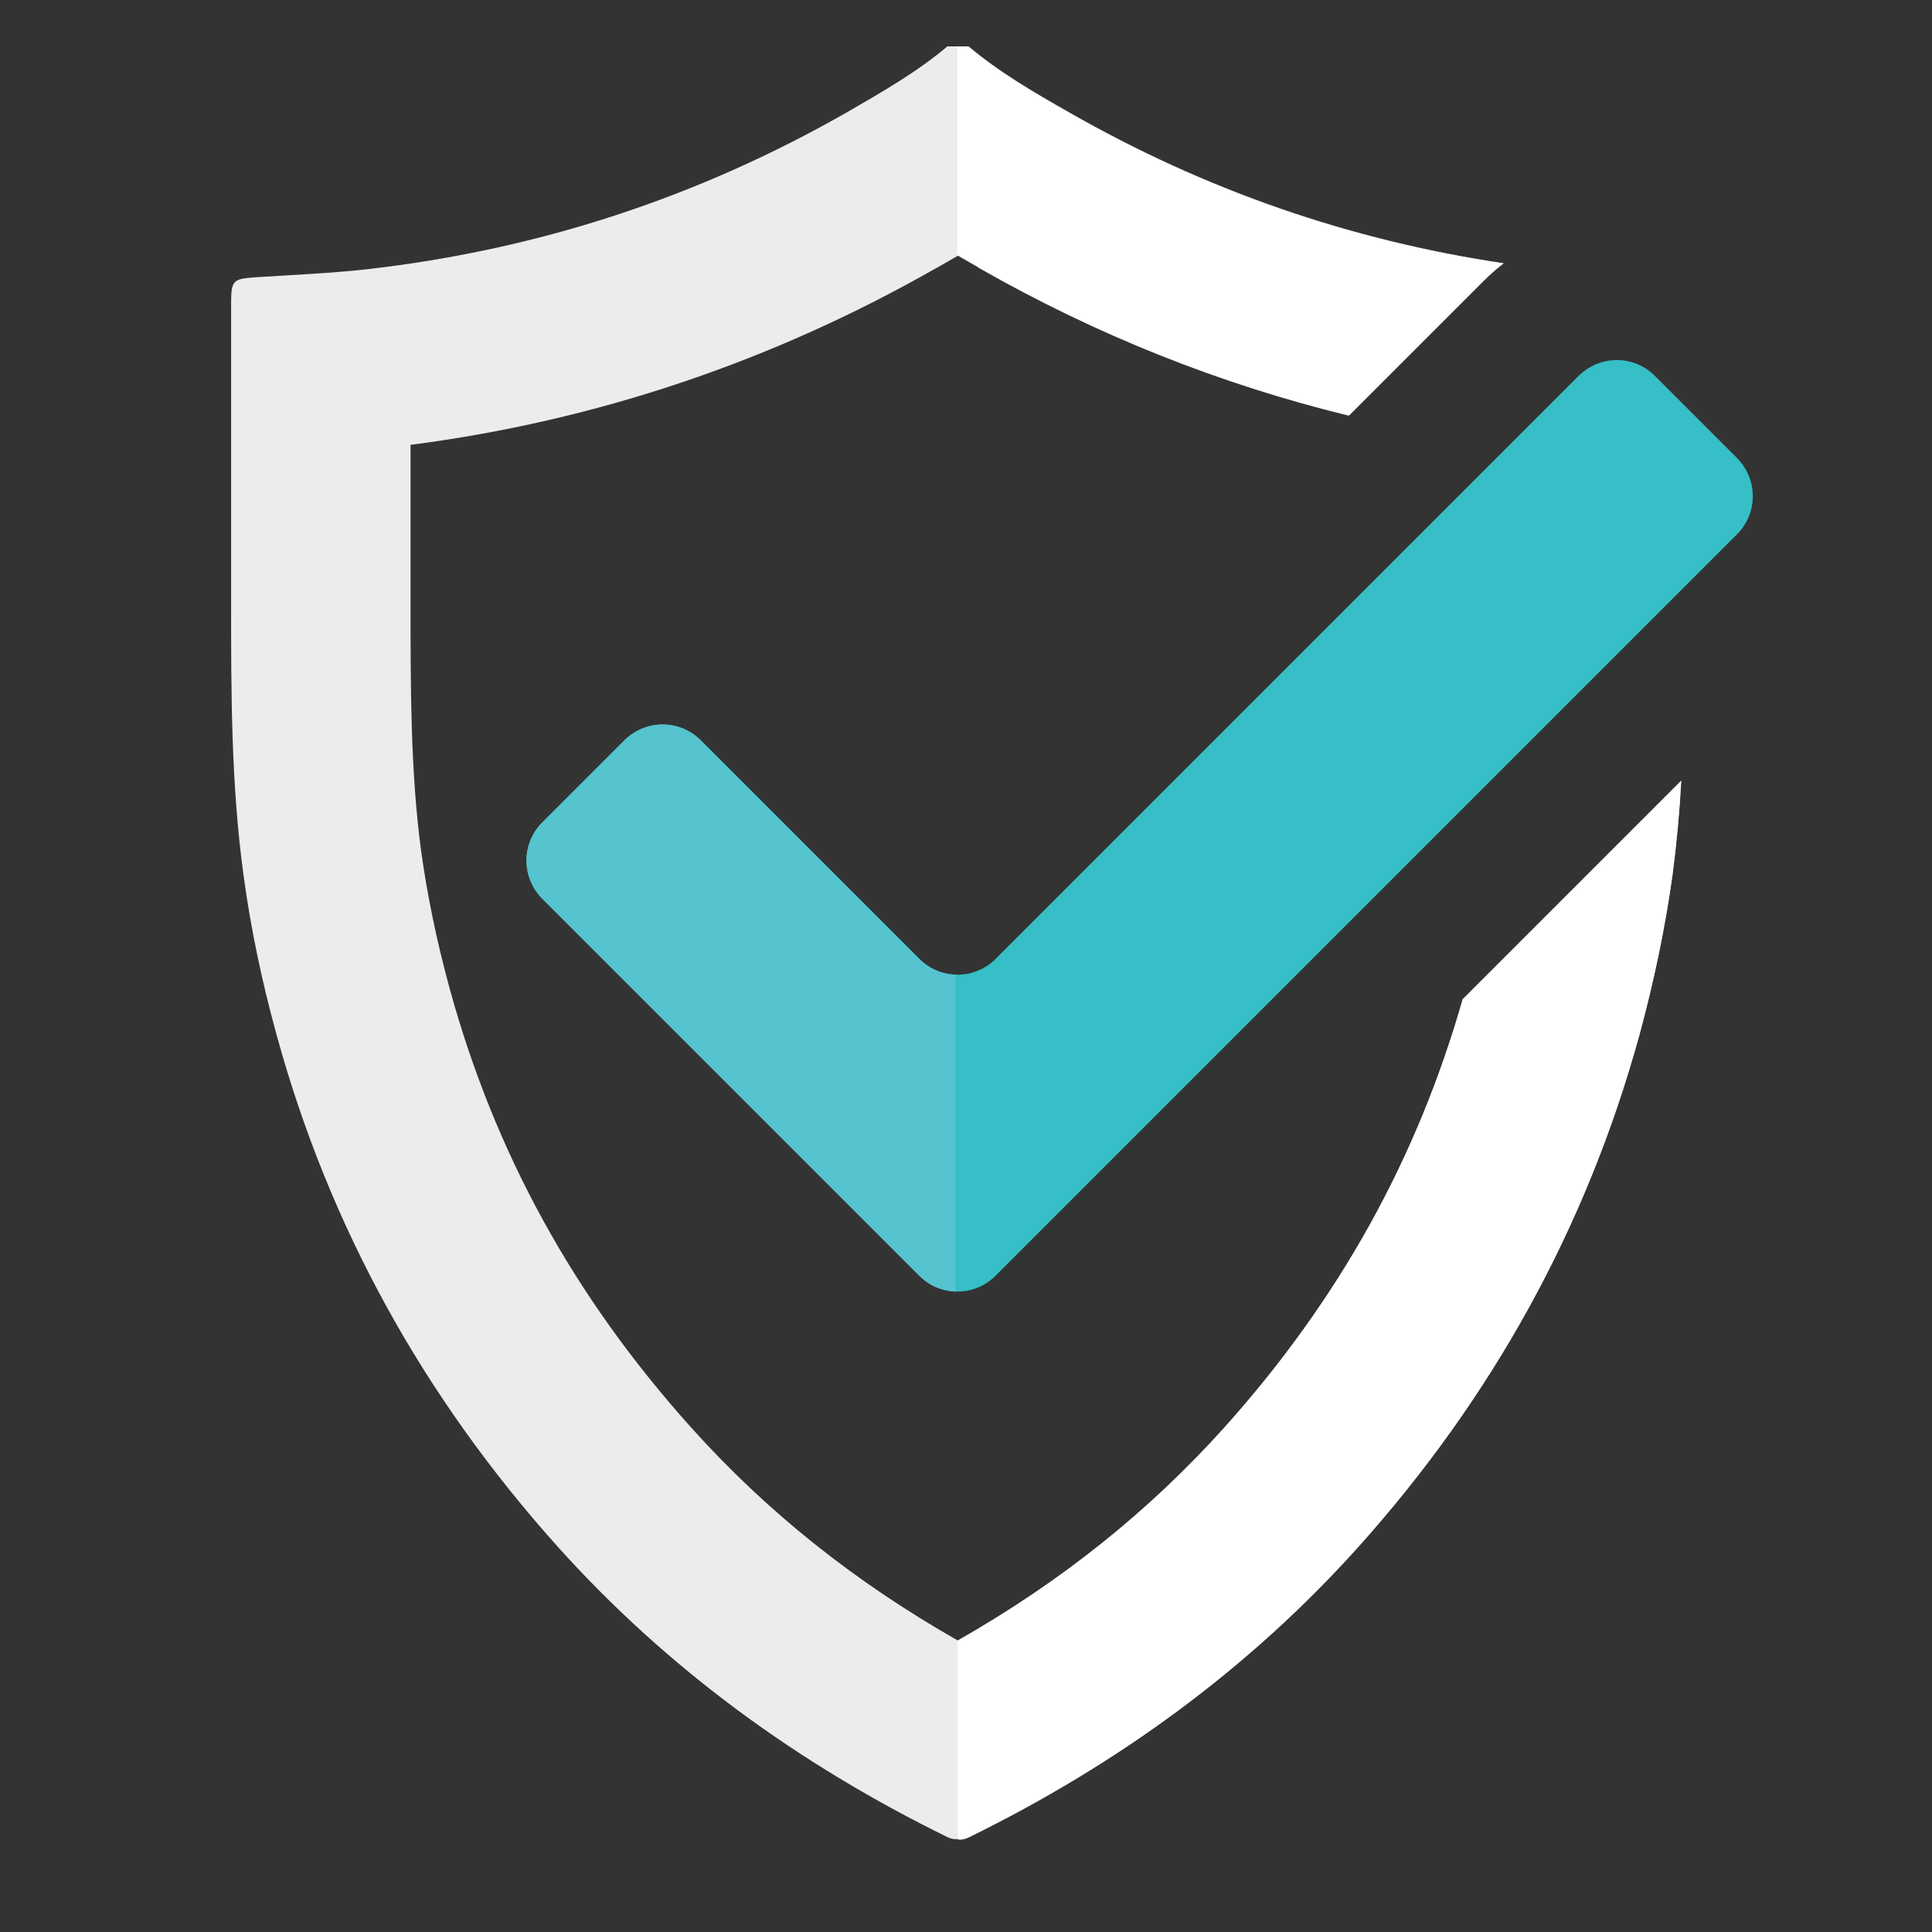 <?xml version="1.0" encoding="UTF-8"?>
<svg id="Shield_Icon" data-name="Shield Icon" xmlns="http://www.w3.org/2000/svg" version="1.1" viewBox="0 0 800 800">
  <rect x="0" y="0" width="800" height="800" fill="#333333" stroke="none"/>
  <defs>
    <style>
      .cls-1 {
        fill: #55c4cf;
      }

      .cls-1, .cls-2, .cls-3, .cls-4 {
        stroke-width: 0px;
      }

      .cls-2 {
        fill: #edeced;
      }

      .cls-2, .cls-4 {
        fill-rule: evenodd;
      }

      .cls-3 {
        fill: #36bfc6;
      }

      .cls-4 {
        fill: #fff;
      }
    </style>
  </defs>
  <path class="cls-2" d="M605.7,413.7c-18.9,66.2-51.2,124.4-98.6,177.3-31.3,34.8-67.6,63.9-110.5,88.3-42.9-24.4-79.3-53.5-110.6-88.4-48.5-54.1-81.2-113.6-99.9-181.9-5.4-19.9-9.2-38.4-11.7-56.5-4.4-32.7-4.4-66.8-4.4-102.9,0,0,0-54.9,0-65.4,76.7-9.9,149.8-34.5,217.5-73.1l.6-.3c2.8-1.6,5.7-3.3,8.7-5,3,1.7,5.9,3.4,8.7,5l.4.2c48.4,27.6,99.6,48,152.8,61l55.9-55.9c2.6-2.6,5.3-4.9,8.1-7.1-63.7-9.5-123.7-30.3-180-62.5-14.4-8.2-28.8-16.5-41.6-27.3h-8.8c-12.8,10.8-27.3,19-41.6,27.3-61.8,35.3-128.2,57-198.9,65-15.2,1.7-30.5,2.3-45.8,3.3-9.6.7-10.3,1.1-10.3,11.1,0,41.2,0,82.4,0,123.6,0,37.6,0,75.2,5.1,112.6,3,22.4,7.7,44.5,13.7,66.3,21.9,79.9,61.1,150.3,116.3,211.9,45.7,50.9,100.1,90.3,161.5,120.4,1.7.8,3.1,1,4.4.8,1.3.2,2.7,0,4.4-.8,61.4-30.1,115.8-69.5,161.5-120.4,55.2-61.6,94.3-132,116.3-211.9,5.9-21.8,10.6-43.9,13.7-66.3,1.7-13,2.9-25.9,3.6-38.9l-90.2,90.2Z"/>
  <g>
    <path class="cls-4" d="M405.2,110.9l.4.2c48.4,27.6,99.6,48,152.8,61l55.9-55.9c2.6-2.6,5.3-4.9,8.1-7.1-63.7-9.5-123.7-30.3-180-62.5-14.4-8.2-28.8-16.5-41.6-27.3h-4.4v86.4s0,0,0,0c3,1.7,5.9,3.4,8.7,5Z"/>
    <path class="cls-4" d="M605.7,413.7c-18.9,66.2-51.2,124.4-98.6,177.3-31.3,34.8-67.6,63.9-110.5,88.3h0v82.4c1.3.2,2.7,0,4.4-.8,61.4-30.1,115.8-69.5,161.5-120.4,55.2-61.6,94.3-132,116.3-211.9,5.9-21.8,10.6-43.9,13.7-66.3,1.7-13,2.9-25.9,3.6-38.9l-90.2,90.2Z"/>
  </g>
  <path class="cls-3" d="M412.2,397.1c-4,4-9.6,6.5-15.7,6.5-6.2,0-11.7-2.5-15.8-6.5l-90.6-90.6c-4-4-9.6-6.5-15.7-6.5-6.2,0-11.7,2.5-15.8,6.5l-34.1,34.1c-4,4-6.5,9.6-6.5,15.7,0,6.2,2.5,11.7,6.5,15.8l106.3,106.3,49.9,49.9c4,4,9.6,6.5,15.8,6.5s11.7-2.5,15.7-6.5l49.9-49.9,257.2-257.2c4-4,6.5-9.6,6.5-15.7,0-6.2-2.5-11.7-6.5-15.8l-34.1-34.1c-4-4-9.6-6.5-15.7-6.5-6.2,0-11.7,2.5-15.8,6.5l-241.5,241.5Z"/>
  <path class="cls-1" d="M395.7,403.6c-5.8-.2-11.1-2.6-15-6.5l-90.6-90.6c-4-4-9.6-6.5-15.7-6.5-6.2,0-11.7,2.5-15.8,6.5l-34.1,34.1c-4,4-6.5,9.6-6.5,15.7,0,6.2,2.5,11.7,6.5,15.8l106.3,106.3,49.9,49.9c3.9,3.9,9.1,6.3,15,6.5v-131.2Z"/>
</svg>